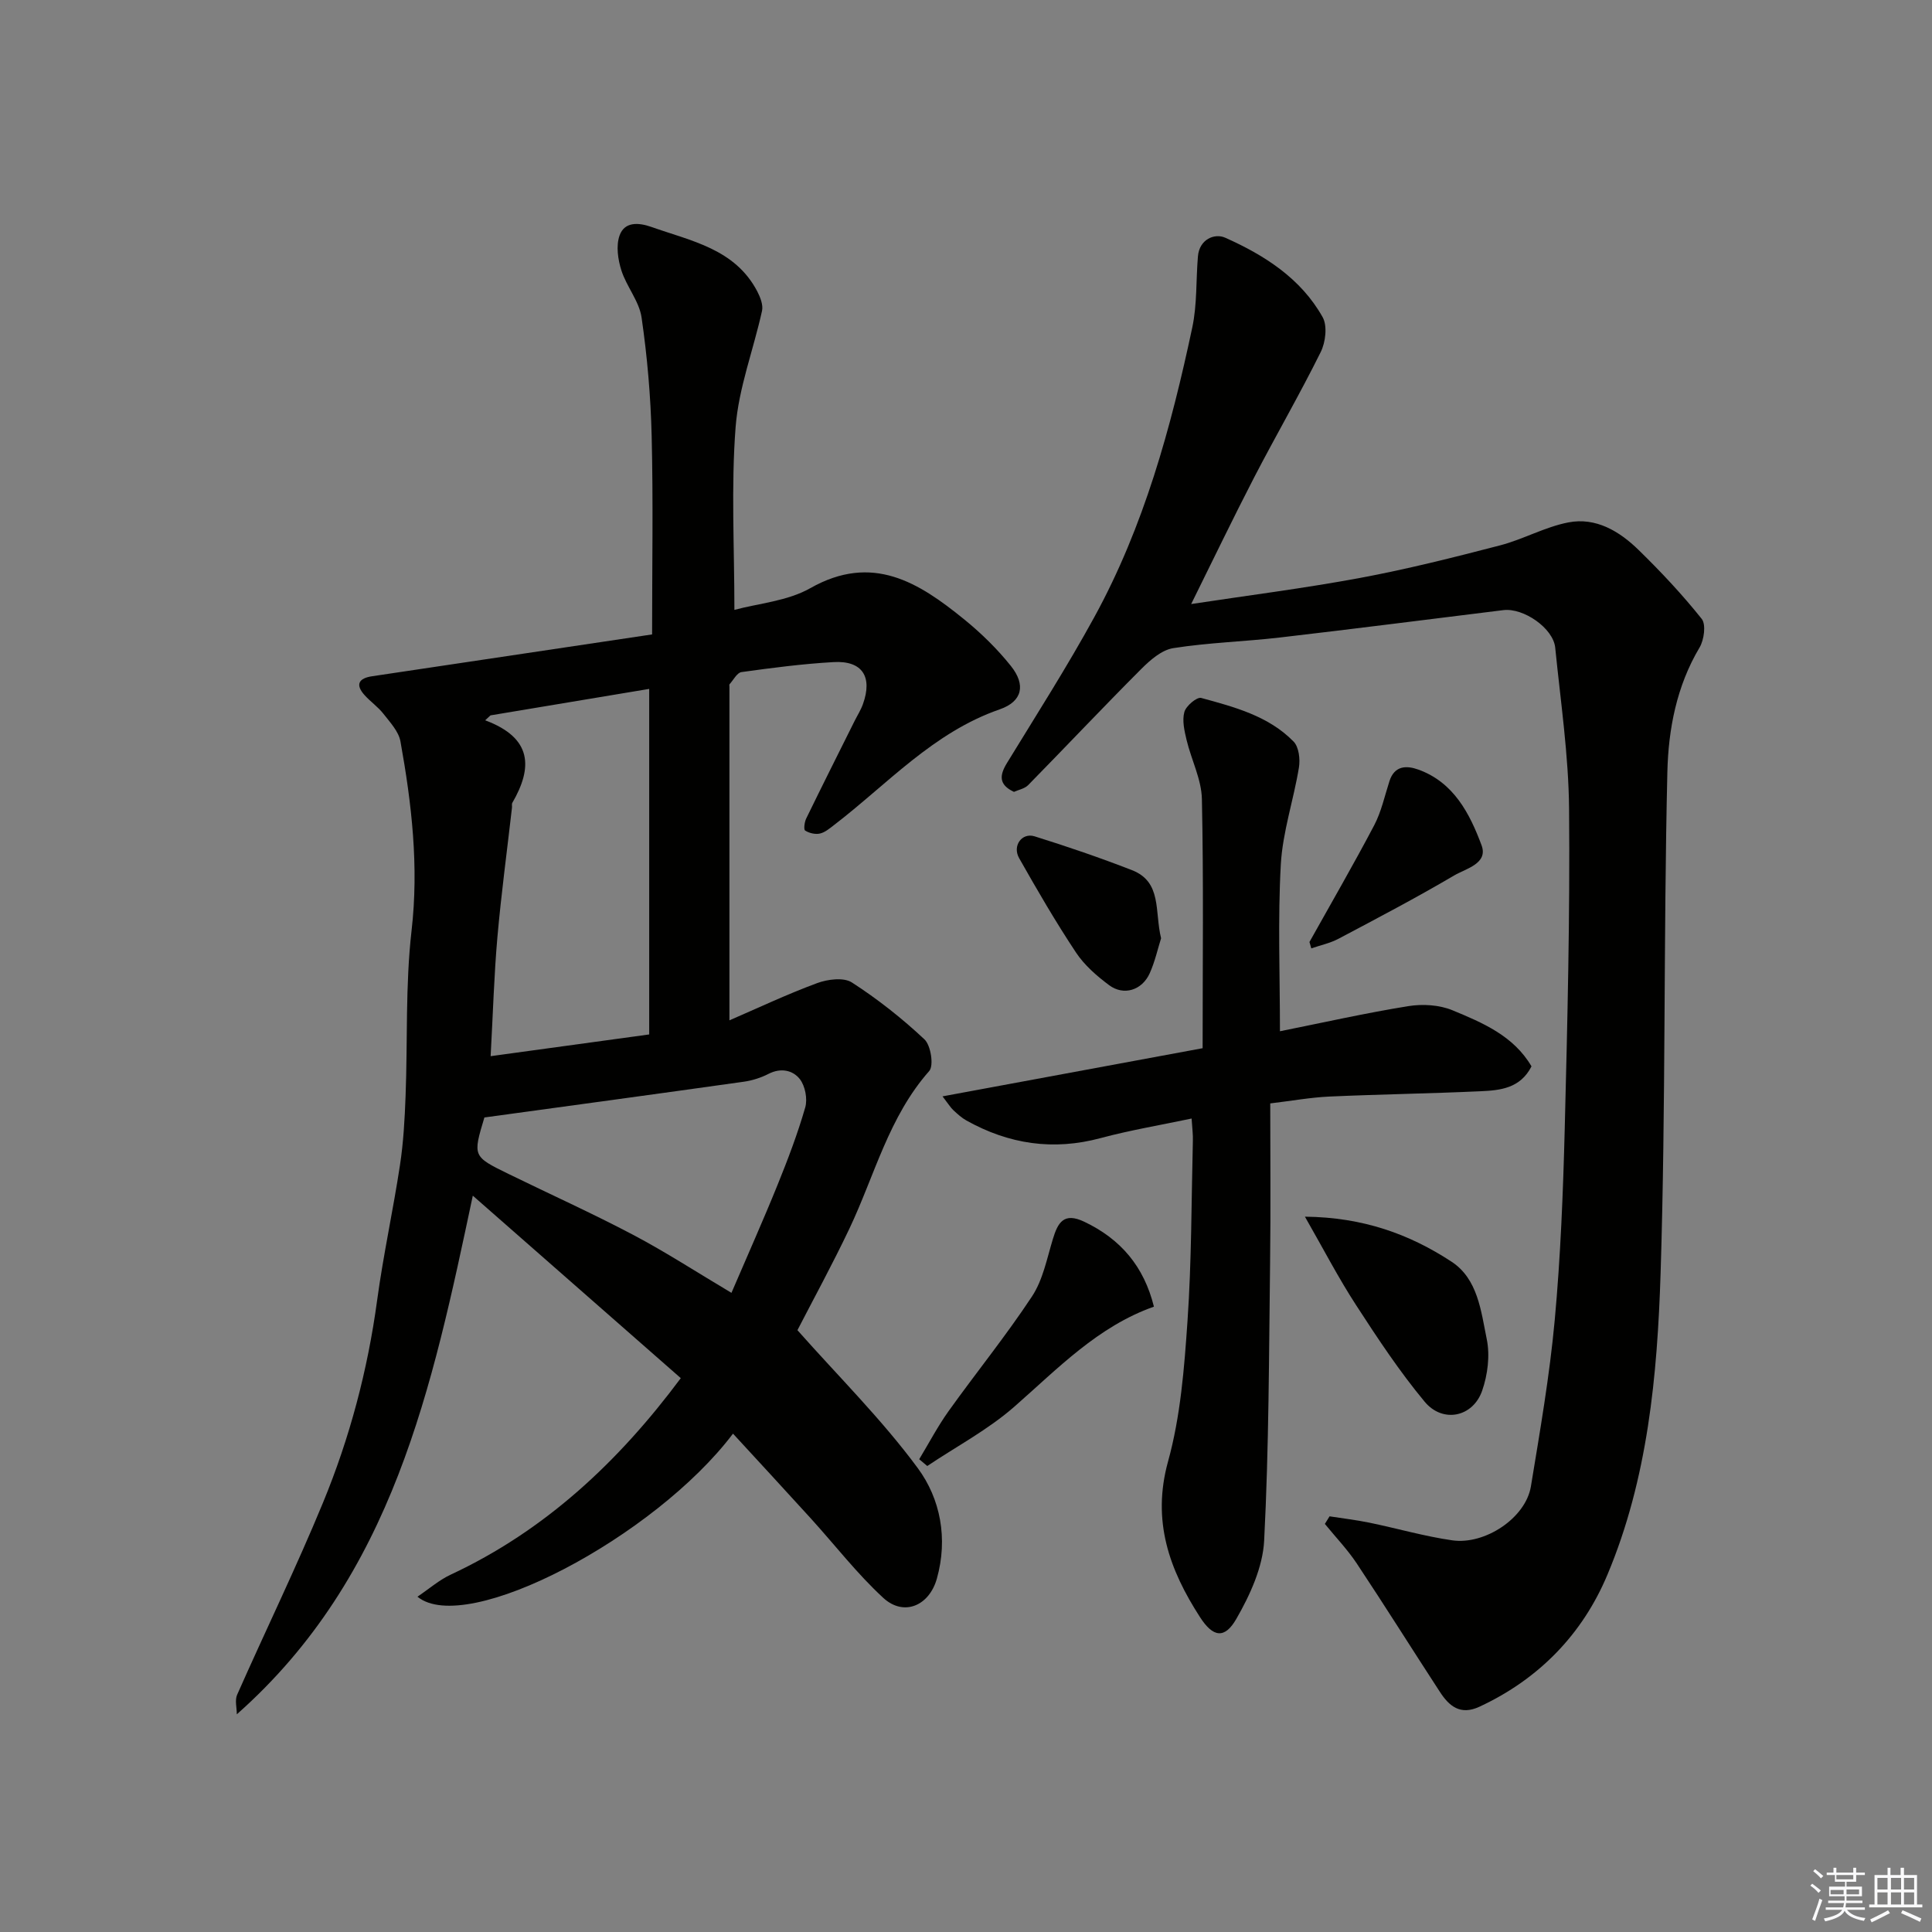 <svg enable-background="new 0 0 400 400" viewBox="0 0 400 400" xmlns="http://www.w3.org/2000/svg"><rect x="0" y="0" width="400" height="400" fill="#808080" stroke="none"/><g fill="#010100"><path d="m97.89 247.55c-8.44 39.72-16.45 78.69-48.86 107.38 0-1.36-.44-2.92.07-4.06 5.87-13.27 12.24-26.34 17.77-39.75 5.54-13.43 9.25-27.43 11.21-41.9 1.27-9.37 3.31-18.63 4.73-27.99.72-4.71.98-9.51 1.16-14.28.44-11.43-.06-22.95 1.24-34.28 1.53-13.31.03-26.23-2.3-39.17-.37-2.06-2.14-3.94-3.52-5.71-1.11-1.43-2.67-2.5-3.89-3.85-2.03-2.24-1.18-3.53 1.54-3.93 19.2-2.88 38.4-5.74 57.97-8.66 0-14.15.24-27.62-.09-41.07-.2-8.2-.91-16.44-2.09-24.55-.49-3.37-3.11-6.39-4.18-9.75-.72-2.26-1.13-5.09-.38-7.21 1.03-2.92 3.94-2.72 6.61-1.78 8.23 2.92 17.28 4.52 21.9 13.33.63 1.21 1.26 2.82.99 4.04-1.77 8.04-4.84 15.95-5.47 24.06-.95 12.33-.25 24.79-.25 37.85 4.98-1.35 10.98-1.81 15.72-4.5 12.85-7.27 22.44-1.19 31.85 6.46 3.53 2.87 6.85 6.12 9.68 9.66 3.1 3.88 2.41 7.33-2.31 8.97-13.79 4.78-23.26 15.49-34.34 23.98-.9.69-1.86 1.51-2.91 1.74-.95.21-2.21-.09-3.04-.62-.34-.21-.14-1.75.21-2.48 3.28-6.74 6.65-13.44 10-20.16.58-1.17 1.3-2.29 1.74-3.51 2.06-5.7-.12-9.07-6.07-8.73-6.38.36-12.74 1.19-19.07 2.07-.92.13-1.66 1.63-2.46 2.51-.09.1-.03.32-.03.49v69.1c5.79-2.5 11.87-5.38 18.14-7.7 2.18-.81 5.5-1.24 7.2-.15 5.34 3.44 10.4 7.44 15.04 11.79 1.32 1.24 1.97 5.44.98 6.56-8.37 9.47-11.28 21.56-16.48 32.54-3.57 7.53-7.58 14.85-10.8 21.11 8.48 9.57 17.48 18.48 24.91 28.55 4.71 6.38 6.28 14.61 3.96 22.88-1.57 5.62-6.83 7.91-11.09 4-5.42-4.99-9.98-10.91-14.95-16.39-5.34-5.88-10.73-11.7-16.17-17.62-16.19 21.43-55.23 42.03-65.33 33.76 2.43-1.64 4.5-3.46 6.89-4.57 19.57-9.14 34.74-23.37 47.63-40.68-14.31-12.57-28.52-25.03-43.06-37.78zm3.66-99.44c-.37.34-.74.68-1.1 1.02 9.82 3.66 9.84 9.82 5.62 17.09-.15.26-.03.66-.07.99-1.02 8.95-2.23 17.88-3.02 26.85-.69 7.84-.91 15.72-1.4 24.61 11.55-1.58 21.96-3.01 32.83-4.5 0-24.28 0-47.63 0-71.54-11.07 1.84-21.96 3.66-32.86 5.48zm-1.26 83.25c-2.42 8.04-2.43 8.06 4.99 11.69 8.63 4.22 17.39 8.17 25.88 12.65 6.72 3.55 13.11 7.71 20.28 11.97 3.33-7.77 6.57-15 9.54-22.34 2.13-5.26 4.16-10.59 5.73-16.03.51-1.76 0-4.45-1.11-5.88-1.44-1.84-3.93-2.4-6.48-1.09-1.56.8-3.34 1.37-5.07 1.62-17.8 2.51-35.61 4.92-53.76 7.41z"/><path d="m209.93 163.95c-3.19-1.49-3.01-3.43-1.44-5.99 6.13-10.02 12.46-19.93 18.09-30.22 10.27-18.75 15.86-39.19 20.27-59.95 1.02-4.78.75-9.82 1.17-14.73.3-3.53 3.46-4.83 5.66-3.84 8.12 3.62 15.67 8.43 20.16 16.45 1.01 1.81.61 5.19-.4 7.22-4.35 8.77-9.27 17.25-13.78 25.95-4.41 8.53-8.57 17.2-13.04 26.22 11.64-1.77 23.35-3.25 34.93-5.4 9.74-1.81 19.37-4.24 28.96-6.73 4.83-1.25 9.34-3.83 14.2-4.77 5.71-1.11 10.59 1.84 14.55 5.71 4.61 4.5 9.05 9.23 13.06 14.26.93 1.17.49 4.36-.45 5.94-4.76 7.98-6.45 16.94-6.66 25.75-.81 34.58-.31 69.19-1.4 103.75-.67 21.22-2.66 42.6-11.02 62.48-5.14 12.25-14.14 21.57-26.47 27.3-3.99 1.86-6.3-.12-8.23-3.1-5.76-8.84-11.36-17.78-17.2-26.57-1.93-2.9-4.38-5.45-6.59-8.17.32-.52.65-1.05.97-1.57 2.74.43 5.51.75 8.23 1.31 5.74 1.18 11.4 2.83 17.18 3.66 6.7.97 15.19-4.57 16.28-11.18 1.88-11.44 3.87-22.89 4.93-34.42 1.21-13.15 1.73-26.37 2.07-39.58.56-22.09 1.1-44.19.9-66.28-.1-11.13-1.76-22.25-2.87-33.36-.4-4.02-6.55-8.28-10.74-7.77-15.43 1.9-30.84 3.88-46.28 5.67-7.34.85-14.77 1.05-22.06 2.2-2.4.38-4.8 2.48-6.65 4.34-7.9 7.91-15.57 16.05-23.41 24.04-.76.74-2.04.97-2.92 1.38z"/><path d="m246.71 231.58c-6.49 1.37-12.73 2.41-18.8 4.04-9.85 2.66-19.04 1.27-27.82-3.63-.99-.55-1.86-1.35-2.7-2.13-.57-.53-.98-1.22-2.25-2.87 18.47-3.42 36.1-6.68 53.85-9.97 0-17.64.21-34.62-.15-51.59-.09-4.09-2.19-8.12-3.17-12.22-.45-1.89-.95-4.03-.46-5.8.34-1.26 2.59-3.15 3.48-2.91 6.89 1.88 13.95 3.73 19.14 9.04 1.09 1.12 1.38 3.64 1.1 5.36-1.1 6.72-3.37 13.33-3.75 20.06-.64 11.45-.18 22.96-.18 34.55 9.03-1.81 17.76-3.78 26.57-5.2 2.96-.48 6.44-.27 9.16.86 6.25 2.59 12.65 5.29 16.35 11.61-2.33 4.58-6.52 4.97-10.56 5.15-10.42.48-20.86.63-31.29 1.1-3.91.18-7.79.89-12.24 1.42 0 10.85.11 21.8-.03 32.74-.24 19.26-.24 38.54-1.23 57.77-.28 5.52-2.93 11.29-5.76 16.21-2.42 4.21-4.82 3.83-7.51-.34-6.35-9.83-10.03-19.93-6.63-32.24 2.59-9.36 3.36-19.33 4.03-29.09.85-12.39.8-24.85 1.11-37.28.05-1.28-.13-2.58-.26-4.64z"/><path d="m270.17 251.9c12.04.12 21.65 3.62 30.34 9.31 5.48 3.58 6.12 10.27 7.31 16.07.69 3.38.19 7.36-.96 10.66-1.91 5.47-8.16 6.77-11.9 2.27-5.19-6.24-9.71-13.08-14.14-19.91-3.69-5.66-6.8-11.68-10.65-18.4z"/><path d="m238.91 270.53c-11.6 4.09-19.88 12.8-28.88 20.69-5.43 4.77-12 8.24-18.05 12.3-.56-.47-1.11-.93-1.67-1.4 2.01-3.32 3.82-6.79 6.07-9.94 5.7-7.97 11.9-15.61 17.29-23.78 2.25-3.41 3.08-7.8 4.3-11.82 1.05-3.48 2.28-5.65 6.52-3.63 7.55 3.59 12.35 9.26 14.42 17.58z"/><path d="m271.11 195.03c4.49-8.04 9.11-16.01 13.4-24.16 1.48-2.82 2.17-6.07 3.16-9.14 1.05-3.27 3.56-3.27 6-2.39 7.32 2.65 10.63 9.11 13.07 15.66 1.42 3.8-3.27 4.84-5.68 6.26-7.83 4.61-15.89 8.84-23.92 13.09-1.75.93-3.76 1.35-5.65 2-.13-.44-.26-.88-.38-1.32z"/><path d="m240.39 194.26c-.65 2.04-1.24 4.74-2.34 7.22-1.59 3.55-5.4 4.75-8.43 2.48-2.56-1.91-5.12-4.14-6.86-6.77-4.2-6.33-8.03-12.92-11.77-19.54-1.43-2.53.58-5.31 3.2-4.5 6.8 2.12 13.55 4.43 20.18 7.01 6.25 2.44 4.65 8.53 6.02 14.1z"/></g><path d="m374.8 390.4.4-.4c.7.5 1.3 1 1.8 1.4l-.5.5c-.5-.6-1.1-1.1-1.7-1.5zm1 7.3-.6-.3c.5-1.4 1.1-2.8 1.5-4.3.2.1.4.2.6.3-.5 1.3-1 2.8-1.5 4.3zm-.4-10.3.4-.4c.4.3 1 .8 1.7 1.4l-.5.5c-.4-.5-1-1-1.6-1.5zm2.5.3h1.7v-1h.6v1h3.5v-1h.6v1h1.8v.5h-1.8v1.4h-2v1h3.2v2h-3.2v.9h3.3v.5h-3.4c0 .3-.1.6-.1.9h4v.5h-3.7c.7.9 1.9 1.5 3.8 1.7-.1.2-.2.4-.3.6-2.1-.4-3.5-1.1-4-2.1-.4 1-1.8 1.7-4 2.2-.1-.2-.2-.4-.3-.6 2.1-.4 3.4-1 3.8-1.8h-3.4v-.5h3.6c.1-.3.1-.6.2-.9h-3.3v-.5h3.4c0-.3 0-.6 0-.9h-3.2v-2h3.3v-1h-2.1v-1.4h-1.7v-.5zm1.1 3.5v1h2.7c0-.3 0-.4 0-.4 0-.1 0-.2 0-.2 0-.1 0-.2 0-.3h-2.7zm1.2-3v.9h3.5v-.9zm4.7 3h-2.6v.6.4h2.6z" fill="#fafafb"/><path d="m393.6 386.7h.6v1.5h2.7v6.1h1.1v.6h-11v-.6h1.1v-6.1h2.7v-1.5h.6v1.5h2.1v-1.5zm-2.7 8.8.4.6c-1.2.6-2.5 1.3-3.8 1.9-.1-.2-.2-.4-.3-.6 1.2-.6 2.5-1.2 3.7-1.9zm-2.2-6.7v2.4h2.1v-2.4zm0 3v2.5h2.1v-2.5zm2.8-3v2.4h2.1v-2.4zm0 3v2.5h2.1v-2.5zm6 6.1c-1.4-.7-2.7-1.3-3.9-1.8l.3-.6c1.5.6 2.7 1.2 3.9 1.7zm-1.2-9.1h-2.1v2.4h2.1zm-2.1 3v2.5h2.1v-2.5z" fill="#fafafb"/></svg>